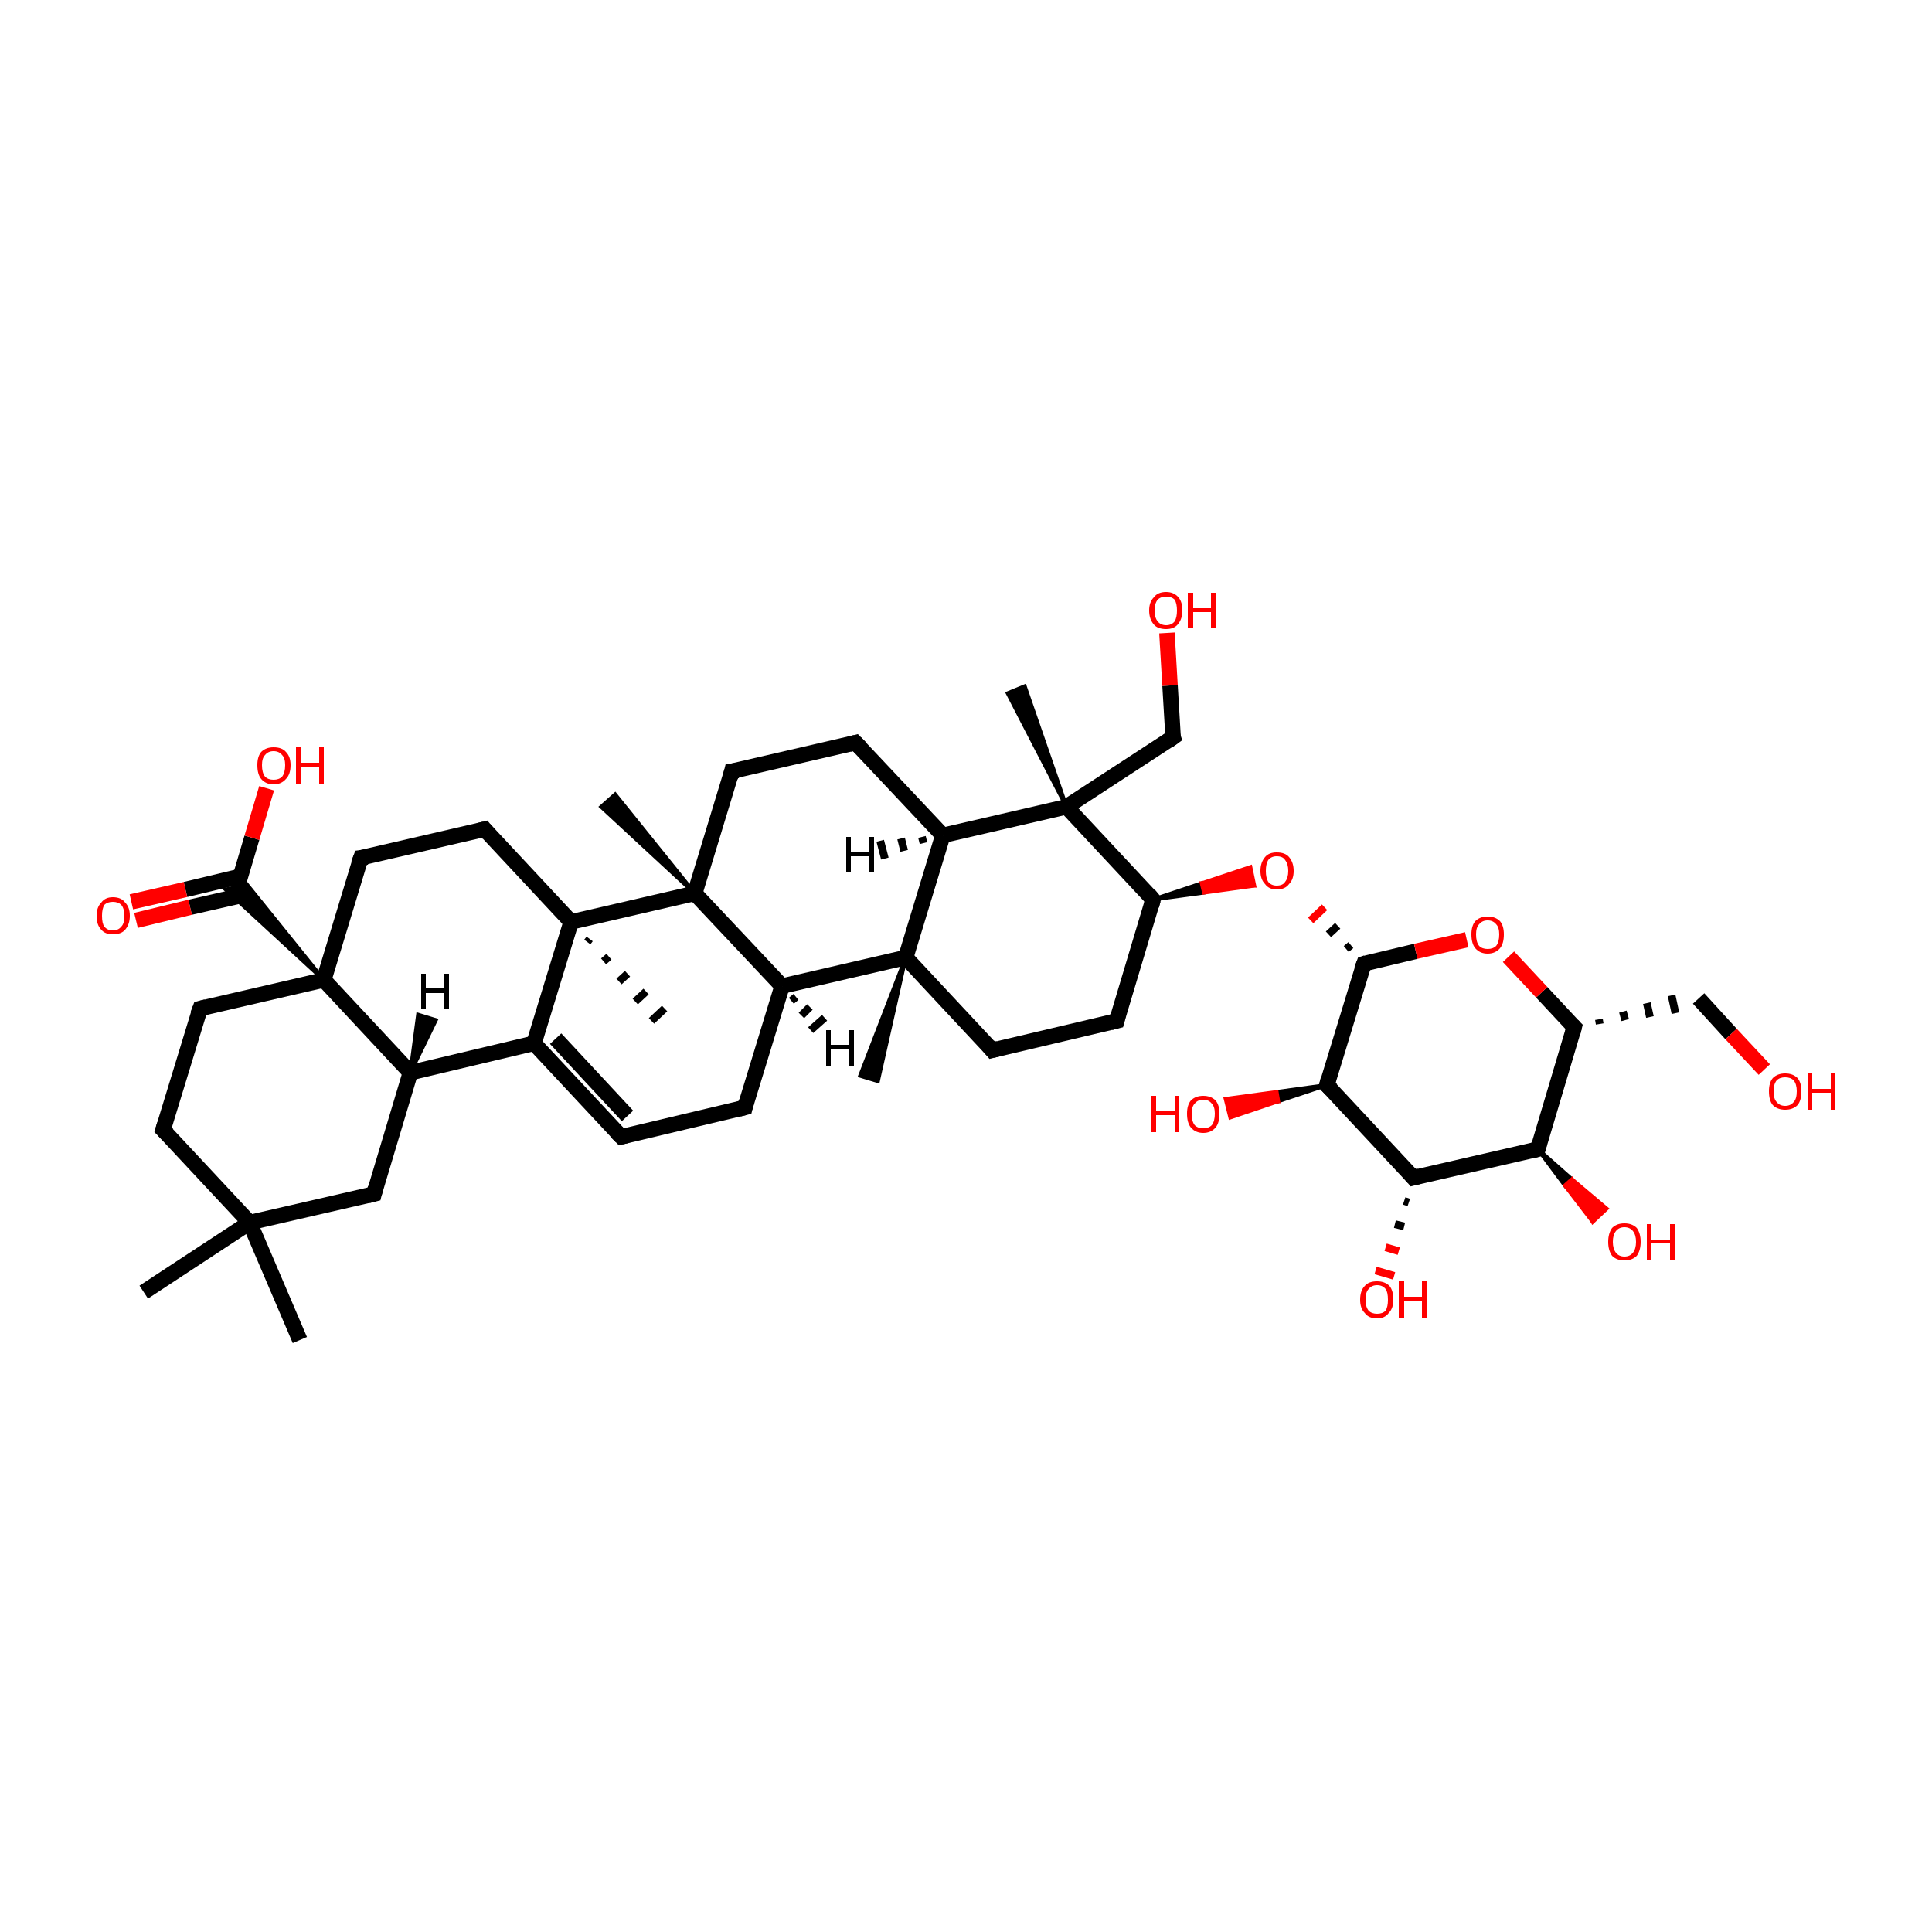 <?xml version='1.0' encoding='iso-8859-1'?>
<svg version='1.1' baseProfile='full'
              xmlns='http://www.w3.org/2000/svg'
                      xmlns:rdkit='http://www.rdkit.org/xml'
                      xmlns:xlink='http://www.w3.org/1999/xlink'
                  xml:space='preserve'
width='250px' height='250px' viewBox='0 0 250 250'>
<!-- END OF HEADER -->
<rect style='opacity:1.0;fill:#FFFFFF;stroke:none' width='250.0' height='250.0' x='0.0' y='0.0'> </rect>
<path class='bond-0 atom-0 atom-30' d='M 38.8,173.4 L 32.3,158.2' style='fill:none;fill-rule:evenodd;stroke:#000000;stroke-width:2.0px;stroke-linecap:butt;stroke-linejoin:miter;stroke-opacity:1' />
<path class='bond-1 atom-1 atom-30' d='M 18.6,167.2 L 32.3,158.2' style='fill:none;fill-rule:evenodd;stroke:#000000;stroke-width:2.0px;stroke-linecap:butt;stroke-linejoin:miter;stroke-opacity:1' />
<path class='bond-2 atom-31 atom-2' d='M 117.2,123.9 L 113.6,139.9 L 111.3,139.2 Z' style='fill:#000000;fill-rule:evenodd;fill-opacity:1;stroke:#000000;stroke-width:0.5px;stroke-linecap:butt;stroke-linejoin:miter;stroke-opacity:1;' />
<path class='bond-3 atom-32 atom-3' d='M 138.0,104.4 L 130.4,89.7 L 132.6,88.8 Z' style='fill:#000000;fill-rule:evenodd;fill-opacity:1;stroke:#000000;stroke-width:0.5px;stroke-linecap:butt;stroke-linejoin:miter;stroke-opacity:1;' />
<path class='bond-4 atom-33 atom-4' d='M 76.3,121.5 L 76.0,121.9' style='fill:none;fill-rule:evenodd;stroke:#000000;stroke-width:1.0px;stroke-linecap:butt;stroke-linejoin:miter;stroke-opacity:1' />
<path class='bond-4 atom-33 atom-4' d='M 78.8,123.8 L 78.1,124.4' style='fill:none;fill-rule:evenodd;stroke:#000000;stroke-width:1.0px;stroke-linecap:butt;stroke-linejoin:miter;stroke-opacity:1' />
<path class='bond-4 atom-33 atom-4' d='M 81.2,126.0 L 80.1,127.0' style='fill:none;fill-rule:evenodd;stroke:#000000;stroke-width:1.0px;stroke-linecap:butt;stroke-linejoin:miter;stroke-opacity:1' />
<path class='bond-4 atom-33 atom-4' d='M 83.6,128.3 L 82.2,129.6' style='fill:none;fill-rule:evenodd;stroke:#000000;stroke-width:1.0px;stroke-linecap:butt;stroke-linejoin:miter;stroke-opacity:1' />
<path class='bond-4 atom-33 atom-4' d='M 86.0,130.5 L 84.3,132.1' style='fill:none;fill-rule:evenodd;stroke:#000000;stroke-width:1.0px;stroke-linecap:butt;stroke-linejoin:miter;stroke-opacity:1' />
<path class='bond-5 atom-34 atom-5' d='M 89.9,115.6 L 77.8,104.4 L 79.6,102.8 Z' style='fill:#000000;fill-rule:evenodd;fill-opacity:1;stroke:#000000;stroke-width:0.5px;stroke-linecap:butt;stroke-linejoin:miter;stroke-opacity:1;' />
<path class='bond-6 atom-6 atom-7' d='M 80.4,147.1 L 96.4,143.3' style='fill:none;fill-rule:evenodd;stroke:#000000;stroke-width:2.0px;stroke-linecap:butt;stroke-linejoin:miter;stroke-opacity:1' />
<path class='bond-7 atom-6 atom-19' d='M 80.4,147.1 L 69.1,135.0' style='fill:none;fill-rule:evenodd;stroke:#000000;stroke-width:2.0px;stroke-linecap:butt;stroke-linejoin:miter;stroke-opacity:1' />
<path class='bond-7 atom-6 atom-19' d='M 81.2,144.4 L 71.9,134.4' style='fill:none;fill-rule:evenodd;stroke:#000000;stroke-width:2.0px;stroke-linecap:butt;stroke-linejoin:miter;stroke-opacity:1' />
<path class='bond-8 atom-7 atom-23' d='M 96.4,143.3 L 101.2,127.6' style='fill:none;fill-rule:evenodd;stroke:#000000;stroke-width:2.0px;stroke-linecap:butt;stroke-linejoin:miter;stroke-opacity:1' />
<path class='bond-9 atom-8 atom-11' d='M 110.7,96.1 L 94.7,99.8' style='fill:none;fill-rule:evenodd;stroke:#000000;stroke-width:2.0px;stroke-linecap:butt;stroke-linejoin:miter;stroke-opacity:1' />
<path class='bond-10 atom-8 atom-22' d='M 110.7,96.1 L 122.0,108.1' style='fill:none;fill-rule:evenodd;stroke:#000000;stroke-width:2.0px;stroke-linecap:butt;stroke-linejoin:miter;stroke-opacity:1' />
<path class='bond-11 atom-9 atom-10' d='M 144.5,132.1 L 128.4,135.9' style='fill:none;fill-rule:evenodd;stroke:#000000;stroke-width:2.0px;stroke-linecap:butt;stroke-linejoin:miter;stroke-opacity:1' />
<path class='bond-12 atom-9 atom-24' d='M 144.5,132.1 L 149.2,116.4' style='fill:none;fill-rule:evenodd;stroke:#000000;stroke-width:2.0px;stroke-linecap:butt;stroke-linejoin:miter;stroke-opacity:1' />
<path class='bond-13 atom-10 atom-31' d='M 128.4,135.9 L 117.2,123.9' style='fill:none;fill-rule:evenodd;stroke:#000000;stroke-width:2.0px;stroke-linecap:butt;stroke-linejoin:miter;stroke-opacity:1' />
<path class='bond-14 atom-11 atom-34' d='M 94.7,99.8 L 89.9,115.6' style='fill:none;fill-rule:evenodd;stroke:#000000;stroke-width:2.0px;stroke-linecap:butt;stroke-linejoin:miter;stroke-opacity:1' />
<path class='bond-15 atom-12 atom-14' d='M 21.1,146.2 L 25.9,130.5' style='fill:none;fill-rule:evenodd;stroke:#000000;stroke-width:2.0px;stroke-linecap:butt;stroke-linejoin:miter;stroke-opacity:1' />
<path class='bond-16 atom-12 atom-30' d='M 21.1,146.2 L 32.3,158.2' style='fill:none;fill-rule:evenodd;stroke:#000000;stroke-width:2.0px;stroke-linecap:butt;stroke-linejoin:miter;stroke-opacity:1' />
<path class='bond-17 atom-13 atom-15' d='M 62.7,107.3 L 46.7,111.0' style='fill:none;fill-rule:evenodd;stroke:#000000;stroke-width:2.0px;stroke-linecap:butt;stroke-linejoin:miter;stroke-opacity:1' />
<path class='bond-18 atom-13 atom-33' d='M 62.7,107.3 L 73.9,119.3' style='fill:none;fill-rule:evenodd;stroke:#000000;stroke-width:2.0px;stroke-linecap:butt;stroke-linejoin:miter;stroke-opacity:1' />
<path class='bond-19 atom-14 atom-35' d='M 25.9,130.5 L 41.9,126.8' style='fill:none;fill-rule:evenodd;stroke:#000000;stroke-width:2.0px;stroke-linecap:butt;stroke-linejoin:miter;stroke-opacity:1' />
<path class='bond-20 atom-15 atom-35' d='M 46.7,111.0 L 41.9,126.8' style='fill:none;fill-rule:evenodd;stroke:#000000;stroke-width:2.0px;stroke-linecap:butt;stroke-linejoin:miter;stroke-opacity:1' />
<path class='bond-21 atom-16 atom-20' d='M 48.4,154.5 L 53.1,138.8' style='fill:none;fill-rule:evenodd;stroke:#000000;stroke-width:2.0px;stroke-linecap:butt;stroke-linejoin:miter;stroke-opacity:1' />
<path class='bond-22 atom-16 atom-30' d='M 48.4,154.5 L 32.3,158.2' style='fill:none;fill-rule:evenodd;stroke:#000000;stroke-width:2.0px;stroke-linecap:butt;stroke-linejoin:miter;stroke-opacity:1' />
<path class='bond-23 atom-21 atom-17' d='M 207.0,132.5 L 206.9,131.9' style='fill:none;fill-rule:evenodd;stroke:#000000;stroke-width:1.0px;stroke-linecap:butt;stroke-linejoin:miter;stroke-opacity:1' />
<path class='bond-23 atom-21 atom-17' d='M 210.3,132.0 L 210.0,130.9' style='fill:none;fill-rule:evenodd;stroke:#000000;stroke-width:1.0px;stroke-linecap:butt;stroke-linejoin:miter;stroke-opacity:1' />
<path class='bond-23 atom-21 atom-17' d='M 213.5,131.6 L 213.1,129.8' style='fill:none;fill-rule:evenodd;stroke:#000000;stroke-width:1.0px;stroke-linecap:butt;stroke-linejoin:miter;stroke-opacity:1' />
<path class='bond-23 atom-21 atom-17' d='M 216.8,131.1 L 216.3,128.8' style='fill:none;fill-rule:evenodd;stroke:#000000;stroke-width:1.0px;stroke-linecap:butt;stroke-linejoin:miter;stroke-opacity:1' />
<path class='bond-24 atom-17 atom-36' d='M 219.8,129.2 L 224.0,133.8' style='fill:none;fill-rule:evenodd;stroke:#000000;stroke-width:2.0px;stroke-linecap:butt;stroke-linejoin:miter;stroke-opacity:1' />
<path class='bond-24 atom-17 atom-36' d='M 224.0,133.8 L 228.3,138.4' style='fill:none;fill-rule:evenodd;stroke:#FF0000;stroke-width:2.0px;stroke-linecap:butt;stroke-linejoin:miter;stroke-opacity:1' />
<path class='bond-25 atom-18 atom-32' d='M 151.8,95.4 L 138.0,104.4' style='fill:none;fill-rule:evenodd;stroke:#000000;stroke-width:2.0px;stroke-linecap:butt;stroke-linejoin:miter;stroke-opacity:1' />
<path class='bond-26 atom-18 atom-37' d='M 151.8,95.4 L 151.4,88.7' style='fill:none;fill-rule:evenodd;stroke:#000000;stroke-width:2.0px;stroke-linecap:butt;stroke-linejoin:miter;stroke-opacity:1' />
<path class='bond-26 atom-18 atom-37' d='M 151.4,88.7 L 151.0,81.9' style='fill:none;fill-rule:evenodd;stroke:#FF0000;stroke-width:2.0px;stroke-linecap:butt;stroke-linejoin:miter;stroke-opacity:1' />
<path class='bond-27 atom-19 atom-20' d='M 69.1,135.0 L 53.1,138.8' style='fill:none;fill-rule:evenodd;stroke:#000000;stroke-width:2.0px;stroke-linecap:butt;stroke-linejoin:miter;stroke-opacity:1' />
<path class='bond-28 atom-19 atom-33' d='M 69.1,135.0 L 73.9,119.3' style='fill:none;fill-rule:evenodd;stroke:#000000;stroke-width:2.0px;stroke-linecap:butt;stroke-linejoin:miter;stroke-opacity:1' />
<path class='bond-29 atom-20 atom-35' d='M 53.1,138.8 L 41.9,126.8' style='fill:none;fill-rule:evenodd;stroke:#000000;stroke-width:2.0px;stroke-linecap:butt;stroke-linejoin:miter;stroke-opacity:1' />
<path class='bond-30 atom-21 atom-25' d='M 203.7,132.9 L 199.0,148.7' style='fill:none;fill-rule:evenodd;stroke:#000000;stroke-width:2.0px;stroke-linecap:butt;stroke-linejoin:miter;stroke-opacity:1' />
<path class='bond-31 atom-21 atom-43' d='M 203.7,132.9 L 199.5,128.4' style='fill:none;fill-rule:evenodd;stroke:#000000;stroke-width:2.0px;stroke-linecap:butt;stroke-linejoin:miter;stroke-opacity:1' />
<path class='bond-31 atom-21 atom-43' d='M 199.5,128.4 L 195.2,123.8' style='fill:none;fill-rule:evenodd;stroke:#FF0000;stroke-width:2.0px;stroke-linecap:butt;stroke-linejoin:miter;stroke-opacity:1' />
<path class='bond-32 atom-22 atom-31' d='M 122.0,108.1 L 117.2,123.9' style='fill:none;fill-rule:evenodd;stroke:#000000;stroke-width:2.0px;stroke-linecap:butt;stroke-linejoin:miter;stroke-opacity:1' />
<path class='bond-33 atom-22 atom-32' d='M 122.0,108.1 L 138.0,104.4' style='fill:none;fill-rule:evenodd;stroke:#000000;stroke-width:2.0px;stroke-linecap:butt;stroke-linejoin:miter;stroke-opacity:1' />
<path class='bond-34 atom-23 atom-31' d='M 101.2,127.6 L 117.2,123.9' style='fill:none;fill-rule:evenodd;stroke:#000000;stroke-width:2.0px;stroke-linecap:butt;stroke-linejoin:miter;stroke-opacity:1' />
<path class='bond-35 atom-23 atom-34' d='M 101.2,127.6 L 89.9,115.6' style='fill:none;fill-rule:evenodd;stroke:#000000;stroke-width:2.0px;stroke-linecap:butt;stroke-linejoin:miter;stroke-opacity:1' />
<path class='bond-36 atom-24 atom-32' d='M 149.2,116.4 L 138.0,104.4' style='fill:none;fill-rule:evenodd;stroke:#000000;stroke-width:2.0px;stroke-linecap:butt;stroke-linejoin:miter;stroke-opacity:1' />
<path class='bond-37 atom-24 atom-44' d='M 149.2,116.4 L 155.5,114.3 L 155.8,115.5 Z' style='fill:#000000;fill-rule:evenodd;fill-opacity:1;stroke:#000000;stroke-width:0.5px;stroke-linecap:butt;stroke-linejoin:miter;stroke-opacity:1;' />
<path class='bond-37 atom-24 atom-44' d='M 155.5,114.3 L 162.3,114.6 L 161.8,112.2 Z' style='fill:#FF0000;fill-rule:evenodd;fill-opacity:1;stroke:#FF0000;stroke-width:0.5px;stroke-linecap:butt;stroke-linejoin:miter;stroke-opacity:1;' />
<path class='bond-37 atom-24 atom-44' d='M 155.5,114.3 L 155.8,115.5 L 162.3,114.6 Z' style='fill:#FF0000;fill-rule:evenodd;fill-opacity:1;stroke:#FF0000;stroke-width:0.5px;stroke-linecap:butt;stroke-linejoin:miter;stroke-opacity:1;' />
<path class='bond-38 atom-25 atom-26' d='M 199.0,148.7 L 182.9,152.4' style='fill:none;fill-rule:evenodd;stroke:#000000;stroke-width:2.0px;stroke-linecap:butt;stroke-linejoin:miter;stroke-opacity:1' />
<path class='bond-39 atom-25 atom-38' d='M 199.0,148.7 L 203.4,152.6 L 202.5,153.4 Z' style='fill:#000000;fill-rule:evenodd;fill-opacity:1;stroke:#000000;stroke-width:0.5px;stroke-linecap:butt;stroke-linejoin:miter;stroke-opacity:1;' />
<path class='bond-39 atom-25 atom-38' d='M 203.4,152.6 L 206.1,158.1 L 207.9,156.4 Z' style='fill:#FF0000;fill-rule:evenodd;fill-opacity:1;stroke:#FF0000;stroke-width:0.5px;stroke-linecap:butt;stroke-linejoin:miter;stroke-opacity:1;' />
<path class='bond-39 atom-25 atom-38' d='M 203.4,152.6 L 202.5,153.4 L 206.1,158.1 Z' style='fill:#FF0000;fill-rule:evenodd;fill-opacity:1;stroke:#FF0000;stroke-width:0.5px;stroke-linecap:butt;stroke-linejoin:miter;stroke-opacity:1;' />
<path class='bond-40 atom-26 atom-27' d='M 182.9,152.4 L 171.7,140.4' style='fill:none;fill-rule:evenodd;stroke:#000000;stroke-width:2.0px;stroke-linecap:butt;stroke-linejoin:miter;stroke-opacity:1' />
<path class='bond-41 atom-26 atom-39' d='M 182.3,155.6 L 181.7,155.4' style='fill:none;fill-rule:evenodd;stroke:#000000;stroke-width:1.0px;stroke-linecap:butt;stroke-linejoin:miter;stroke-opacity:1' />
<path class='bond-41 atom-26 atom-39' d='M 181.7,158.7 L 180.5,158.4' style='fill:none;fill-rule:evenodd;stroke:#000000;stroke-width:1.0px;stroke-linecap:butt;stroke-linejoin:miter;stroke-opacity:1' />
<path class='bond-41 atom-26 atom-39' d='M 181.0,161.9 L 179.3,161.4' style='fill:none;fill-rule:evenodd;stroke:#FF0000;stroke-width:1.0px;stroke-linecap:butt;stroke-linejoin:miter;stroke-opacity:1' />
<path class='bond-41 atom-26 atom-39' d='M 180.4,165.1 L 178.0,164.4' style='fill:none;fill-rule:evenodd;stroke:#FF0000;stroke-width:1.0px;stroke-linecap:butt;stroke-linejoin:miter;stroke-opacity:1' />
<path class='bond-42 atom-27 atom-28' d='M 171.7,140.4 L 176.5,124.7' style='fill:none;fill-rule:evenodd;stroke:#000000;stroke-width:2.0px;stroke-linecap:butt;stroke-linejoin:miter;stroke-opacity:1' />
<path class='bond-43 atom-27 atom-40' d='M 171.7,140.4 L 165.4,142.5 L 165.2,141.3 Z' style='fill:#000000;fill-rule:evenodd;fill-opacity:1;stroke:#000000;stroke-width:0.5px;stroke-linecap:butt;stroke-linejoin:miter;stroke-opacity:1;' />
<path class='bond-43 atom-27 atom-40' d='M 165.4,142.5 L 158.6,142.2 L 159.2,144.6 Z' style='fill:#FF0000;fill-rule:evenodd;fill-opacity:1;stroke:#FF0000;stroke-width:0.5px;stroke-linecap:butt;stroke-linejoin:miter;stroke-opacity:1;' />
<path class='bond-43 atom-27 atom-40' d='M 165.4,142.5 L 165.2,141.3 L 158.6,142.2 Z' style='fill:#FF0000;fill-rule:evenodd;fill-opacity:1;stroke:#FF0000;stroke-width:0.5px;stroke-linecap:butt;stroke-linejoin:miter;stroke-opacity:1;' />
<path class='bond-44 atom-28 atom-43' d='M 176.5,124.7 L 183.2,123.1' style='fill:none;fill-rule:evenodd;stroke:#000000;stroke-width:2.0px;stroke-linecap:butt;stroke-linejoin:miter;stroke-opacity:1' />
<path class='bond-44 atom-28 atom-43' d='M 183.2,123.1 L 189.8,121.6' style='fill:none;fill-rule:evenodd;stroke:#FF0000;stroke-width:2.0px;stroke-linecap:butt;stroke-linejoin:miter;stroke-opacity:1' />
<path class='bond-45 atom-28 atom-44' d='M 174.8,122.3 L 174.2,122.8' style='fill:none;fill-rule:evenodd;stroke:#000000;stroke-width:1.0px;stroke-linecap:butt;stroke-linejoin:miter;stroke-opacity:1' />
<path class='bond-45 atom-28 atom-44' d='M 173.1,119.8 L 171.9,120.9' style='fill:none;fill-rule:evenodd;stroke:#000000;stroke-width:1.0px;stroke-linecap:butt;stroke-linejoin:miter;stroke-opacity:1' />
<path class='bond-45 atom-28 atom-44' d='M 171.4,117.4 L 169.6,119.1' style='fill:none;fill-rule:evenodd;stroke:#FF0000;stroke-width:1.0px;stroke-linecap:butt;stroke-linejoin:miter;stroke-opacity:1' />
<path class='bond-46 atom-35 atom-29' d='M 41.9,126.8 L 29.2,115.1 L 30.7,114.8 Z' style='fill:#000000;fill-rule:evenodd;fill-opacity:1;stroke:#000000;stroke-width:0.5px;stroke-linecap:butt;stroke-linejoin:miter;stroke-opacity:1;' />
<path class='bond-46 atom-35 atom-29' d='M 41.9,126.8 L 30.7,114.8 L 31.1,113.4 Z' style='fill:#000000;fill-rule:evenodd;fill-opacity:1;stroke:#000000;stroke-width:0.5px;stroke-linecap:butt;stroke-linejoin:miter;stroke-opacity:1;' />
<path class='bond-47 atom-29 atom-41' d='M 31.1,113.4 L 24.0,115.1' style='fill:none;fill-rule:evenodd;stroke:#000000;stroke-width:2.0px;stroke-linecap:butt;stroke-linejoin:miter;stroke-opacity:1' />
<path class='bond-47 atom-29 atom-41' d='M 24.0,115.1 L 17.0,116.7' style='fill:none;fill-rule:evenodd;stroke:#FF0000;stroke-width:2.0px;stroke-linecap:butt;stroke-linejoin:miter;stroke-opacity:1' />
<path class='bond-47 atom-29 atom-41' d='M 31.6,115.8 L 24.6,117.4' style='fill:none;fill-rule:evenodd;stroke:#000000;stroke-width:2.0px;stroke-linecap:butt;stroke-linejoin:miter;stroke-opacity:1' />
<path class='bond-47 atom-29 atom-41' d='M 24.6,117.4 L 17.6,119.1' style='fill:none;fill-rule:evenodd;stroke:#FF0000;stroke-width:2.0px;stroke-linecap:butt;stroke-linejoin:miter;stroke-opacity:1' />
<path class='bond-48 atom-29 atom-42' d='M 30.7,114.8 L 32.6,108.4' style='fill:none;fill-rule:evenodd;stroke:#000000;stroke-width:2.0px;stroke-linecap:butt;stroke-linejoin:miter;stroke-opacity:1' />
<path class='bond-48 atom-29 atom-42' d='M 32.6,108.4 L 34.5,102.0' style='fill:none;fill-rule:evenodd;stroke:#FF0000;stroke-width:2.0px;stroke-linecap:butt;stroke-linejoin:miter;stroke-opacity:1' />
<path class='bond-49 atom-33 atom-34' d='M 73.9,119.3 L 89.9,115.6' style='fill:none;fill-rule:evenodd;stroke:#000000;stroke-width:2.0px;stroke-linecap:butt;stroke-linejoin:miter;stroke-opacity:1' />
<path class='bond-50 atom-20 atom-45' d='M 53.1,138.8 L 54.1,131.3 L 56.4,132.0 Z' style='fill:#000000;fill-rule:evenodd;fill-opacity:1;stroke:#000000;stroke-width:0.5px;stroke-linecap:butt;stroke-linejoin:miter;stroke-opacity:1;' />
<path class='bond-51 atom-22 atom-46' d='M 119.5,109.1 L 119.3,108.3' style='fill:none;fill-rule:evenodd;stroke:#000000;stroke-width:1.0px;stroke-linecap:butt;stroke-linejoin:miter;stroke-opacity:1' />
<path class='bond-51 atom-22 atom-46' d='M 117.0,110.1 L 116.6,108.5' style='fill:none;fill-rule:evenodd;stroke:#000000;stroke-width:1.0px;stroke-linecap:butt;stroke-linejoin:miter;stroke-opacity:1' />
<path class='bond-51 atom-22 atom-46' d='M 114.5,111.1 L 113.9,108.8' style='fill:none;fill-rule:evenodd;stroke:#000000;stroke-width:1.0px;stroke-linecap:butt;stroke-linejoin:miter;stroke-opacity:1' />
<path class='bond-52 atom-23 atom-47' d='M 103.0,129.0 L 102.4,129.5' style='fill:none;fill-rule:evenodd;stroke:#000000;stroke-width:1.0px;stroke-linecap:butt;stroke-linejoin:miter;stroke-opacity:1' />
<path class='bond-52 atom-23 atom-47' d='M 104.8,130.3 L 103.7,131.4' style='fill:none;fill-rule:evenodd;stroke:#000000;stroke-width:1.0px;stroke-linecap:butt;stroke-linejoin:miter;stroke-opacity:1' />
<path class='bond-52 atom-23 atom-47' d='M 106.7,131.7 L 104.9,133.3' style='fill:none;fill-rule:evenodd;stroke:#000000;stroke-width:1.0px;stroke-linecap:butt;stroke-linejoin:miter;stroke-opacity:1' />
<path d='M 81.2,146.9 L 80.4,147.1 L 79.8,146.5' style='fill:none;stroke:#000000;stroke-width:2.0px;stroke-linecap:butt;stroke-linejoin:miter;stroke-opacity:1;' />
<path d='M 95.6,143.5 L 96.4,143.3 L 96.6,142.5' style='fill:none;stroke:#000000;stroke-width:2.0px;stroke-linecap:butt;stroke-linejoin:miter;stroke-opacity:1;' />
<path d='M 109.9,96.3 L 110.7,96.1 L 111.3,96.7' style='fill:none;stroke:#000000;stroke-width:2.0px;stroke-linecap:butt;stroke-linejoin:miter;stroke-opacity:1;' />
<path d='M 143.7,132.3 L 144.5,132.1 L 144.7,131.3' style='fill:none;stroke:#000000;stroke-width:2.0px;stroke-linecap:butt;stroke-linejoin:miter;stroke-opacity:1;' />
<path d='M 129.2,135.7 L 128.4,135.9 L 127.9,135.3' style='fill:none;stroke:#000000;stroke-width:2.0px;stroke-linecap:butt;stroke-linejoin:miter;stroke-opacity:1;' />
<path d='M 95.5,99.7 L 94.7,99.8 L 94.5,100.6' style='fill:none;stroke:#000000;stroke-width:2.0px;stroke-linecap:butt;stroke-linejoin:miter;stroke-opacity:1;' />
<path d='M 21.3,145.5 L 21.1,146.2 L 21.7,146.8' style='fill:none;stroke:#000000;stroke-width:2.0px;stroke-linecap:butt;stroke-linejoin:miter;stroke-opacity:1;' />
<path d='M 61.9,107.5 L 62.7,107.3 L 63.2,107.9' style='fill:none;stroke:#000000;stroke-width:2.0px;stroke-linecap:butt;stroke-linejoin:miter;stroke-opacity:1;' />
<path d='M 25.6,131.3 L 25.9,130.5 L 26.7,130.3' style='fill:none;stroke:#000000;stroke-width:2.0px;stroke-linecap:butt;stroke-linejoin:miter;stroke-opacity:1;' />
<path d='M 47.5,110.9 L 46.7,111.0 L 46.4,111.8' style='fill:none;stroke:#000000;stroke-width:2.0px;stroke-linecap:butt;stroke-linejoin:miter;stroke-opacity:1;' />
<path d='M 48.6,153.7 L 48.4,154.5 L 47.6,154.7' style='fill:none;stroke:#000000;stroke-width:2.0px;stroke-linecap:butt;stroke-linejoin:miter;stroke-opacity:1;' />
<path d='M 151.1,95.9 L 151.8,95.4 L 151.7,95.1' style='fill:none;stroke:#000000;stroke-width:2.0px;stroke-linecap:butt;stroke-linejoin:miter;stroke-opacity:1;' />
<path d='M 203.5,133.7 L 203.7,132.9 L 203.5,132.7' style='fill:none;stroke:#000000;stroke-width:2.0px;stroke-linecap:butt;stroke-linejoin:miter;stroke-opacity:1;' />
<path d='M 149.0,117.2 L 149.2,116.4 L 148.7,115.8' style='fill:none;stroke:#000000;stroke-width:2.0px;stroke-linecap:butt;stroke-linejoin:miter;stroke-opacity:1;' />
<path d='M 199.2,147.9 L 199.0,148.7 L 198.2,148.9' style='fill:none;stroke:#000000;stroke-width:2.0px;stroke-linecap:butt;stroke-linejoin:miter;stroke-opacity:1;' />
<path d='M 183.7,152.2 L 182.9,152.4 L 182.4,151.8' style='fill:none;stroke:#000000;stroke-width:2.0px;stroke-linecap:butt;stroke-linejoin:miter;stroke-opacity:1;' />
<path d='M 172.3,141.0 L 171.7,140.4 L 171.9,139.6' style='fill:none;stroke:#000000;stroke-width:2.0px;stroke-linecap:butt;stroke-linejoin:miter;stroke-opacity:1;' />
<path d='M 176.2,125.5 L 176.5,124.7 L 176.8,124.6' style='fill:none;stroke:#000000;stroke-width:2.0px;stroke-linecap:butt;stroke-linejoin:miter;stroke-opacity:1;' />
<path class='atom-36' d='M 228.9 141.2
Q 228.9 140.1, 229.4 139.5
Q 230.0 138.9, 231.0 138.9
Q 232.0 138.9, 232.6 139.5
Q 233.1 140.1, 233.1 141.2
Q 233.1 142.4, 232.6 143.0
Q 232.0 143.6, 231.0 143.6
Q 230.0 143.6, 229.4 143.0
Q 228.9 142.4, 228.9 141.2
M 231.0 143.1
Q 231.7 143.1, 232.1 142.6
Q 232.5 142.2, 232.5 141.2
Q 232.5 140.3, 232.1 139.8
Q 231.7 139.4, 231.0 139.4
Q 230.3 139.4, 229.9 139.8
Q 229.5 140.3, 229.5 141.2
Q 229.5 142.2, 229.9 142.6
Q 230.3 143.1, 231.0 143.1
' fill='#FF0000'/>
<path class='atom-36' d='M 233.9 138.9
L 234.5 138.9
L 234.5 140.9
L 236.9 140.9
L 236.9 138.9
L 237.5 138.9
L 237.5 143.6
L 236.9 143.6
L 236.9 141.4
L 234.5 141.4
L 234.5 143.6
L 233.9 143.6
L 233.9 138.9
' fill='#FF0000'/>
<path class='atom-37' d='M 148.7 79.0
Q 148.7 77.9, 149.3 77.3
Q 149.8 76.6, 150.9 76.6
Q 151.9 76.6, 152.5 77.3
Q 153.0 77.9, 153.0 79.0
Q 153.0 80.1, 152.4 80.8
Q 151.9 81.4, 150.9 81.4
Q 149.8 81.4, 149.3 80.8
Q 148.7 80.1, 148.7 79.0
M 150.9 80.9
Q 151.6 80.9, 152.0 80.4
Q 152.3 79.9, 152.3 79.0
Q 152.3 78.1, 152.0 77.6
Q 151.6 77.2, 150.9 77.2
Q 150.2 77.2, 149.8 77.6
Q 149.4 78.1, 149.4 79.0
Q 149.4 79.9, 149.8 80.4
Q 150.2 80.9, 150.9 80.9
' fill='#FF0000'/>
<path class='atom-37' d='M 153.7 76.7
L 154.4 76.7
L 154.4 78.7
L 156.7 78.7
L 156.7 76.7
L 157.4 76.7
L 157.4 81.3
L 156.7 81.3
L 156.7 79.2
L 154.4 79.2
L 154.4 81.3
L 153.7 81.3
L 153.7 76.7
' fill='#FF0000'/>
<path class='atom-38' d='M 208.1 160.7
Q 208.1 159.6, 208.6 158.9
Q 209.2 158.3, 210.2 158.3
Q 211.2 158.3, 211.8 158.9
Q 212.3 159.6, 212.3 160.7
Q 212.3 161.8, 211.8 162.5
Q 211.2 163.1, 210.2 163.1
Q 209.2 163.1, 208.6 162.5
Q 208.1 161.8, 208.1 160.7
M 210.2 162.6
Q 210.9 162.6, 211.3 162.1
Q 211.7 161.6, 211.7 160.7
Q 211.7 159.8, 211.3 159.3
Q 210.9 158.8, 210.2 158.8
Q 209.5 158.8, 209.1 159.3
Q 208.7 159.8, 208.7 160.7
Q 208.7 161.6, 209.1 162.1
Q 209.5 162.6, 210.2 162.6
' fill='#FF0000'/>
<path class='atom-38' d='M 213.1 158.4
L 213.7 158.4
L 213.7 160.4
L 216.1 160.4
L 216.1 158.4
L 216.7 158.4
L 216.7 163.0
L 216.1 163.0
L 216.1 160.9
L 213.7 160.9
L 213.7 163.0
L 213.1 163.0
L 213.1 158.4
' fill='#FF0000'/>
<path class='atom-39' d='M 176.0 168.2
Q 176.0 167.0, 176.6 166.4
Q 177.1 165.8, 178.2 165.8
Q 179.2 165.8, 179.8 166.4
Q 180.3 167.0, 180.3 168.2
Q 180.3 169.3, 179.7 169.9
Q 179.2 170.6, 178.2 170.6
Q 177.1 170.6, 176.6 169.9
Q 176.0 169.3, 176.0 168.2
M 178.2 170.0
Q 178.9 170.0, 179.3 169.6
Q 179.6 169.1, 179.6 168.2
Q 179.6 167.2, 179.3 166.8
Q 178.9 166.3, 178.2 166.3
Q 177.5 166.3, 177.1 166.8
Q 176.7 167.2, 176.7 168.2
Q 176.7 169.1, 177.1 169.6
Q 177.5 170.0, 178.2 170.0
' fill='#FF0000'/>
<path class='atom-39' d='M 181.0 165.8
L 181.7 165.8
L 181.7 167.8
L 184.0 167.8
L 184.0 165.8
L 184.7 165.8
L 184.7 170.5
L 184.0 170.5
L 184.0 168.3
L 181.7 168.3
L 181.7 170.5
L 181.0 170.5
L 181.0 165.8
' fill='#FF0000'/>
<path class='atom-40' d='M 149.0 141.8
L 149.6 141.8
L 149.6 143.8
L 152.0 143.8
L 152.0 141.8
L 152.6 141.8
L 152.6 146.5
L 152.0 146.5
L 152.0 144.3
L 149.6 144.3
L 149.6 146.5
L 149.0 146.5
L 149.0 141.8
' fill='#FF0000'/>
<path class='atom-40' d='M 153.6 144.1
Q 153.6 143.0, 154.1 142.4
Q 154.7 141.8, 155.7 141.8
Q 156.7 141.8, 157.3 142.4
Q 157.8 143.0, 157.8 144.1
Q 157.8 145.3, 157.3 145.9
Q 156.7 146.6, 155.7 146.6
Q 154.7 146.6, 154.1 145.9
Q 153.6 145.3, 153.6 144.1
M 155.7 146.0
Q 156.4 146.0, 156.8 145.6
Q 157.2 145.1, 157.2 144.1
Q 157.2 143.2, 156.8 142.8
Q 156.4 142.3, 155.7 142.3
Q 155.0 142.3, 154.6 142.8
Q 154.2 143.2, 154.2 144.1
Q 154.2 145.1, 154.6 145.6
Q 155.0 146.0, 155.7 146.0
' fill='#FF0000'/>
<path class='atom-41' d='M 12.5 118.5
Q 12.5 117.4, 13.1 116.8
Q 13.6 116.1, 14.6 116.1
Q 15.7 116.1, 16.2 116.8
Q 16.8 117.4, 16.8 118.5
Q 16.8 119.6, 16.2 120.3
Q 15.7 120.9, 14.6 120.9
Q 13.6 120.9, 13.1 120.3
Q 12.5 119.7, 12.5 118.5
M 14.6 120.4
Q 15.3 120.4, 15.7 119.9
Q 16.1 119.5, 16.1 118.5
Q 16.1 117.6, 15.7 117.1
Q 15.3 116.7, 14.6 116.7
Q 13.9 116.7, 13.5 117.1
Q 13.2 117.6, 13.2 118.5
Q 13.2 119.5, 13.5 119.9
Q 13.9 120.4, 14.6 120.4
' fill='#FF0000'/>
<path class='atom-42' d='M 33.3 99.0
Q 33.3 97.9, 33.8 97.3
Q 34.4 96.7, 35.4 96.7
Q 36.5 96.7, 37.0 97.3
Q 37.6 97.9, 37.6 99.0
Q 37.6 100.2, 37.0 100.8
Q 36.4 101.5, 35.4 101.5
Q 34.4 101.5, 33.8 100.8
Q 33.3 100.2, 33.3 99.0
M 35.4 100.9
Q 36.1 100.9, 36.5 100.5
Q 36.9 100.0, 36.9 99.0
Q 36.9 98.1, 36.5 97.7
Q 36.1 97.2, 35.4 97.2
Q 34.7 97.2, 34.3 97.7
Q 33.9 98.1, 33.9 99.0
Q 33.9 100.0, 34.3 100.5
Q 34.7 100.9, 35.4 100.9
' fill='#FF0000'/>
<path class='atom-42' d='M 38.3 96.7
L 38.9 96.7
L 38.9 98.7
L 41.3 98.7
L 41.3 96.7
L 41.9 96.7
L 41.9 101.4
L 41.3 101.4
L 41.3 99.2
L 38.9 99.2
L 38.9 101.4
L 38.3 101.4
L 38.3 96.7
' fill='#FF0000'/>
<path class='atom-43' d='M 190.4 120.9
Q 190.4 119.8, 190.9 119.2
Q 191.5 118.6, 192.5 118.6
Q 193.5 118.6, 194.1 119.2
Q 194.6 119.8, 194.6 120.9
Q 194.6 122.1, 194.1 122.7
Q 193.5 123.4, 192.5 123.4
Q 191.5 123.4, 190.9 122.7
Q 190.4 122.1, 190.4 120.9
M 192.5 122.8
Q 193.2 122.8, 193.6 122.4
Q 194.0 121.9, 194.0 120.9
Q 194.0 120.0, 193.6 119.6
Q 193.2 119.1, 192.5 119.1
Q 191.8 119.1, 191.4 119.6
Q 191.0 120.0, 191.0 120.9
Q 191.0 121.9, 191.4 122.4
Q 191.8 122.8, 192.5 122.8
' fill='#FF0000'/>
<path class='atom-44' d='M 163.1 112.7
Q 163.1 111.6, 163.7 110.9
Q 164.2 110.3, 165.2 110.3
Q 166.3 110.3, 166.8 110.9
Q 167.4 111.6, 167.4 112.7
Q 167.4 113.8, 166.8 114.4
Q 166.3 115.1, 165.2 115.1
Q 164.2 115.1, 163.7 114.4
Q 163.1 113.8, 163.1 112.7
M 165.2 114.6
Q 166.0 114.6, 166.3 114.1
Q 166.7 113.6, 166.7 112.7
Q 166.7 111.8, 166.3 111.3
Q 166.0 110.8, 165.2 110.8
Q 164.5 110.8, 164.1 111.3
Q 163.8 111.8, 163.8 112.7
Q 163.8 113.6, 164.1 114.1
Q 164.5 114.6, 165.2 114.6
' fill='#FF0000'/>
<path class='atom-45' d='M 54.5 126.0
L 55.1 126.0
L 55.1 127.9
L 57.5 127.9
L 57.5 126.0
L 58.1 126.0
L 58.1 130.6
L 57.5 130.6
L 57.5 128.5
L 55.1 128.5
L 55.1 130.6
L 54.5 130.6
L 54.5 126.0
' fill='#000000'/>
<path class='atom-46' d='M 109.5 108.3
L 110.1 108.3
L 110.1 110.3
L 112.5 110.3
L 112.5 108.3
L 113.1 108.3
L 113.1 112.9
L 112.5 112.9
L 112.5 110.8
L 110.1 110.8
L 110.1 112.9
L 109.5 112.9
L 109.5 108.3
' fill='#000000'/>
<path class='atom-47' d='M 106.9 133.3
L 107.5 133.3
L 107.5 135.2
L 109.9 135.2
L 109.9 133.3
L 110.5 133.3
L 110.5 137.9
L 109.9 137.9
L 109.9 135.8
L 107.5 135.8
L 107.5 137.9
L 106.9 137.9
L 106.9 133.3
' fill='#000000'/>
</svg>
